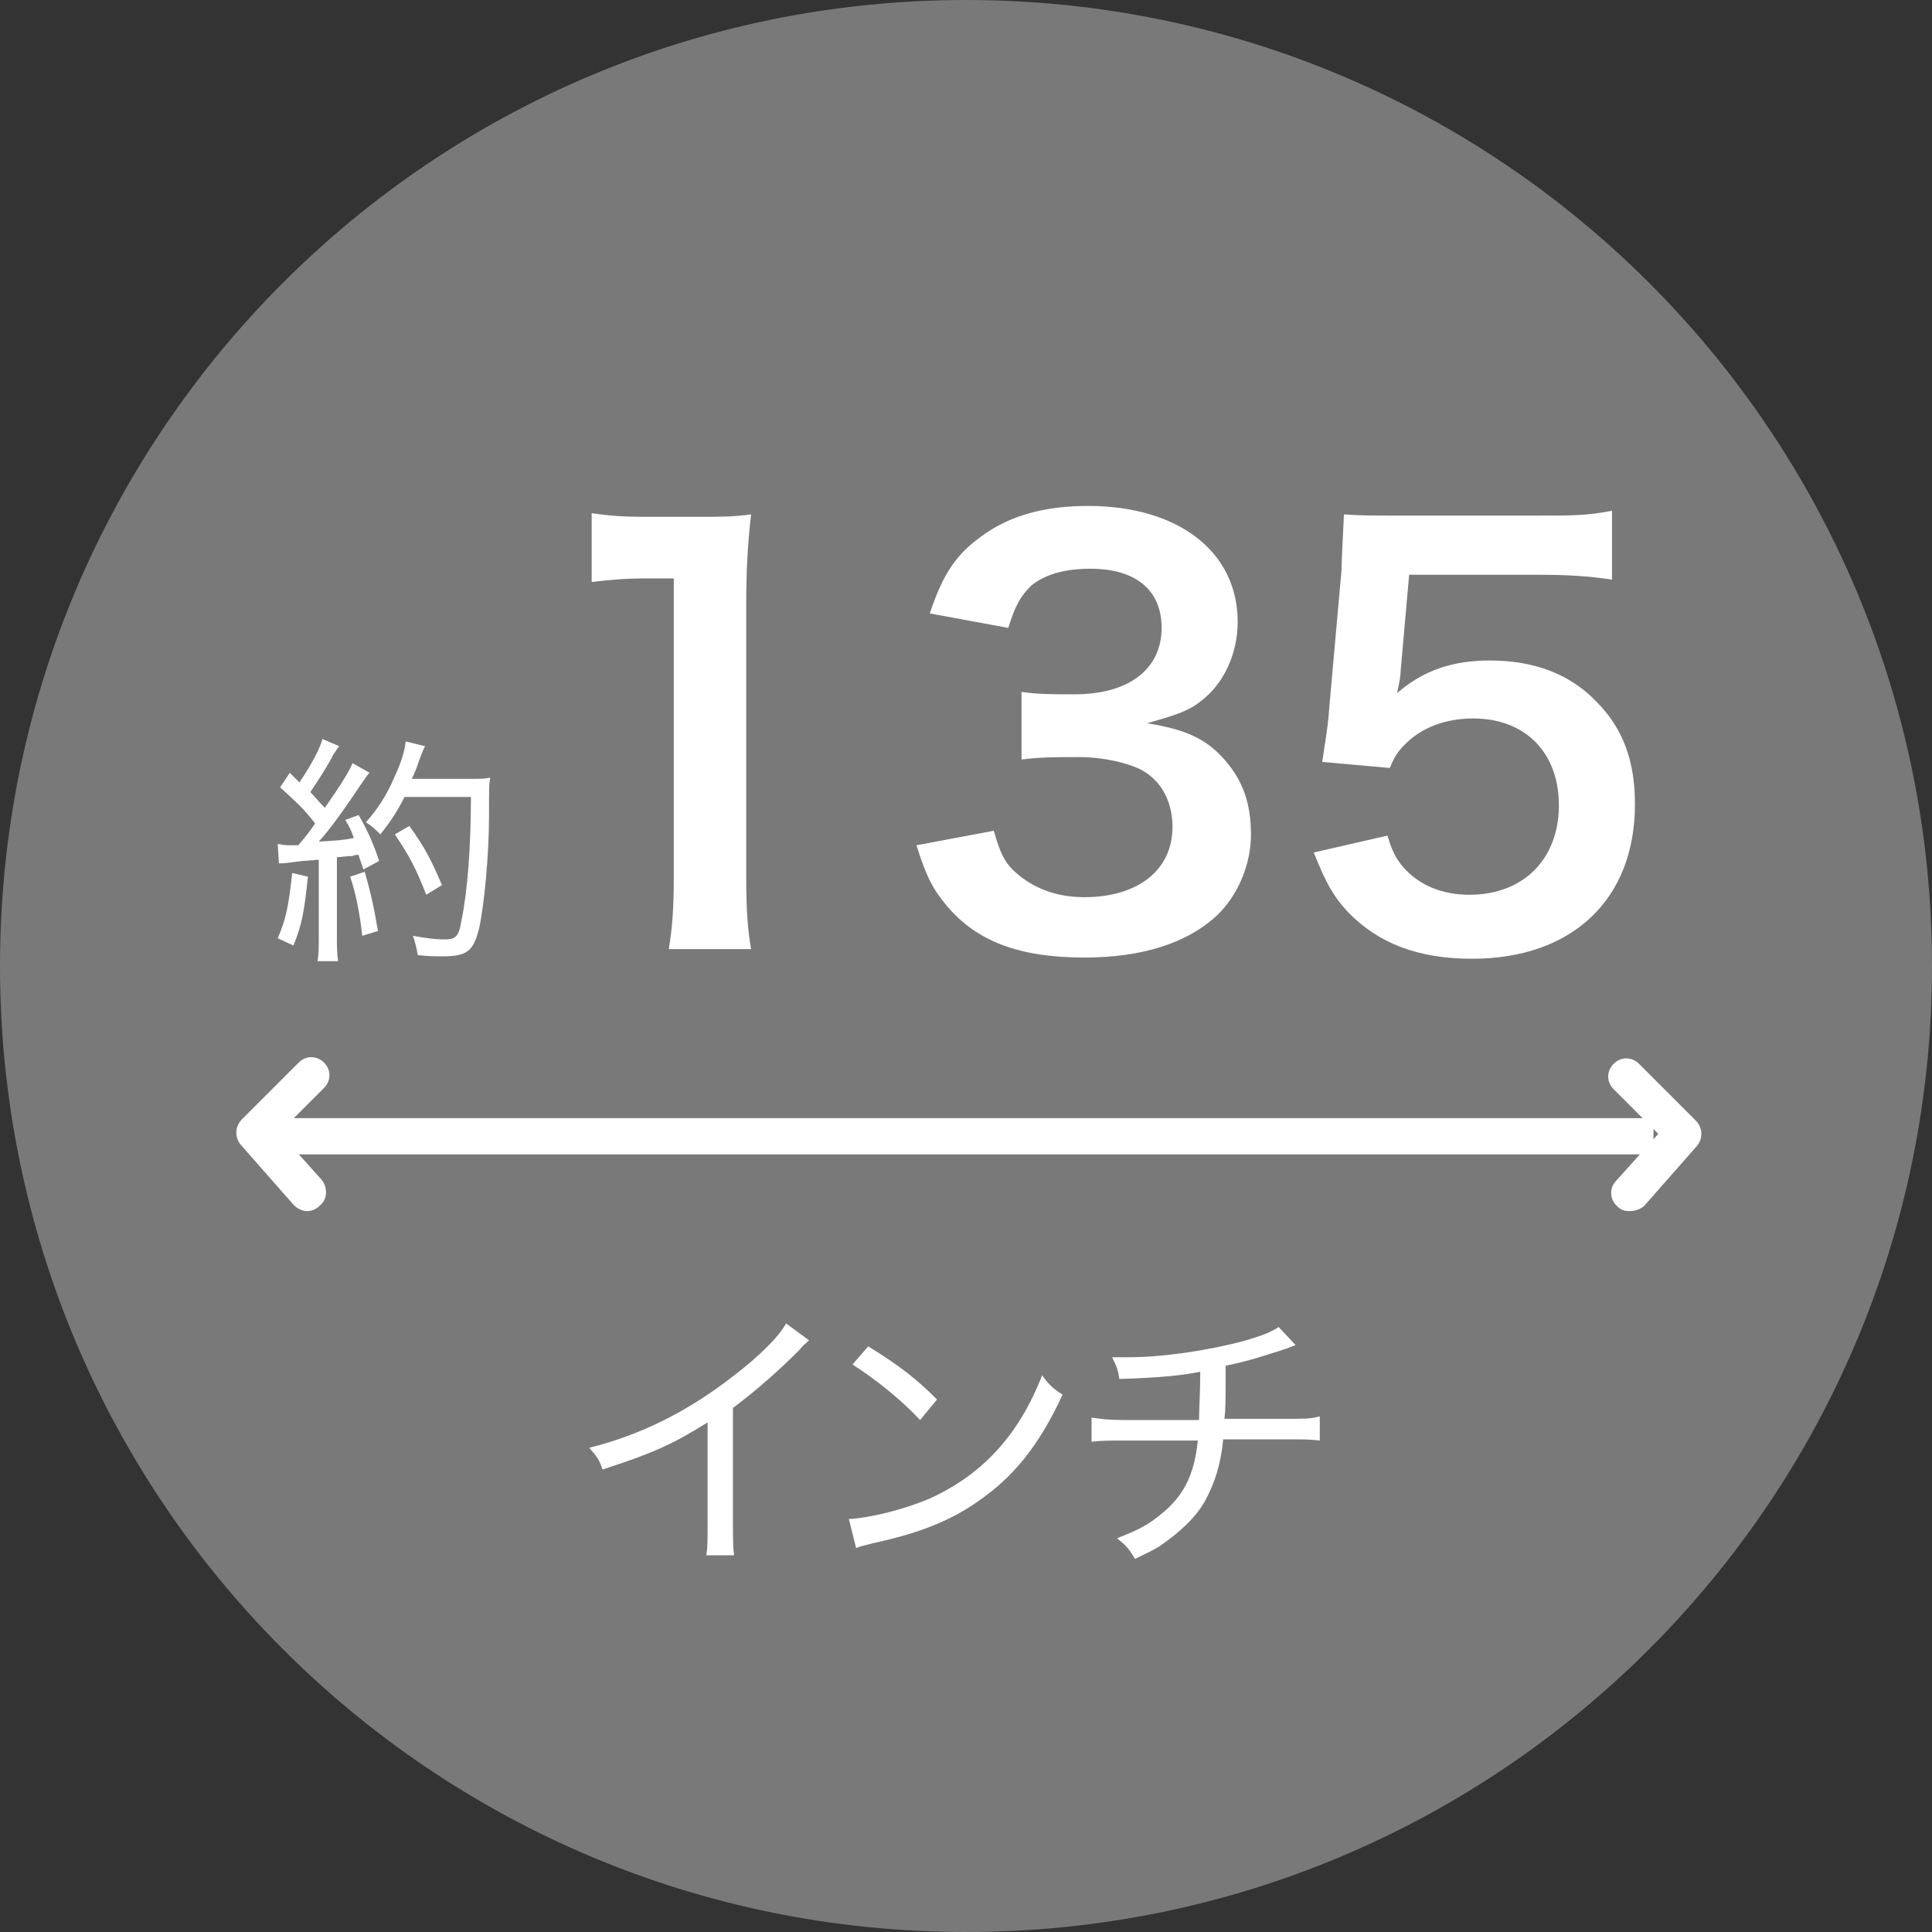 <?xml version="1.0" encoding="utf-8"?>
<!-- Generator: Adobe Illustrator 28.3.0, SVG Export Plug-In . SVG Version: 6.00 Build 0)  -->
<svg version="1.1" id="レイヤー_1" xmlns="http://www.w3.org/2000/svg" xmlns:xlink="http://www.w3.org/1999/xlink" x="0px"
	 y="0px" viewBox="0 0 160 160" style="enable-background:new 0 0 160 160;" xml:space="preserve">
<rect x="0" y="0" width="160" height="160" fill="#333333" stroke="none"/>
<style type="text/css">
	.st0{fill:#797979;}
	.st1{enable-background:new    ;}
	.st2{fill:#FFFFFF;}
</style>
<path id="パス_1570" class="st0" d="M80,0c44.2,0,80,35.8,80,80s-35.8,80-80,80S0,124.2,0,80S35.8,0,80,0z"/>
<g class="st1">
	<path class="st2" d="M55.4,78.5c0.3-1.8,0.4-3.5,0.4-5.8V47.9h-2.2c-1.7,0-3,0.1-4.6,0.3v-5.7c1.4,0.2,2.4,0.3,4.5,0.3h4.1
		c2.3,0,3,0,4.6-0.2c-0.3,2.7-0.4,4.7-0.4,7.4v22.8c0,2.4,0.1,4,0.4,5.8H55.4z"/>
	<path class="st2" d="M82.3,68.8c0.6,2.1,1,2.8,2.1,3.7c1.5,1.2,3.3,1.8,5.4,1.8c4.5,0,7.3-2.3,7.3-5.8c0-2.1-0.9-3.8-2.5-4.7
		c-1.1-0.6-3.2-1.1-5.2-1.1s-3.3,0-4.8,0.2v-5.6c1.4,0.2,2.4,0.2,4.4,0.2c4.5,0,7.2-2.1,7.2-5.5c0-3.1-2.1-4.9-5.9-4.9
		c-2.2,0-3.8,0.5-4.9,1.4c-0.9,0.9-1.3,1.6-1.9,3.5L77,50.8c1.1-3.3,2.2-4.9,4.3-6.4c2.3-1.7,5.2-2.5,8.8-2.5
		c7.5,0,12.4,3.8,12.4,9.6c0,2.7-1.2,5.2-3.1,6.6c-1,0.8-2,1.1-4.4,1.8c3.2,0.5,4.9,1.3,6.4,3c1.5,1.7,2.2,3.6,2.2,6.2
		c0,2.4-1,4.9-2.7,6.6c-2.5,2.4-6.3,3.6-11.1,3.6c-5.3,0-8.9-1.3-11.4-4.3c-1.1-1.3-1.7-2.4-2.5-5L82.3,68.8z"/>
	<path class="st2" d="M114.9,69.2c0.4,1.3,0.7,1.9,1.3,2.6c1.3,1.5,3.2,2.3,5.5,2.3c4.5,0,7.4-3,7.4-7.4c0-4.4-2.8-7.2-7.1-7.2
		c-2.2,0-4.2,0.7-5.6,2.1c-0.6,0.6-0.9,1-1.3,2l-5.6-0.5c0.5-3.2,0.5-3.4,0.6-4.7l1-11.2c0-0.8,0.1-2.3,0.2-4.6
		c1.3,0.1,2.4,0.1,4.8,0.1h11.1c3.1,0,4.2,0,6.3-0.4V48c-2-0.3-3.7-0.4-6.2-0.4h-10.6l-0.7,7.9c0,0.4-0.1,1-0.3,1.9
		c2.2-1.9,4.6-2.7,7.7-2.7c3.6,0,6.6,1.1,8.8,3.4c2.2,2.2,3.2,4.9,3.2,8.5c0,7.9-5.2,12.8-13.5,12.8c-4.5,0-7.8-1.3-10.3-3.9
		c-1.2-1.3-1.8-2.4-2.8-4.9L114.9,69.2z"/>
</g>
<g class="st1">
	<path class="st2" d="M25.5,72.6c-0.3,2.9-0.5,4-1.2,5.7l-1.3-0.6c0.7-1.6,0.9-2.7,1.2-5.4L25.5,72.6z M23,69.9
		c0.3,0,0.4,0.1,0.8,0.1c0.2,0,0.3,0,0.9,0c0.7-0.8,0.9-1.1,1.4-1.8c-1-1.3-1.5-1.7-2.9-3L24,64l0.8,0.8c1-1.5,1.7-2.8,1.9-3.6
		l1.4,0.6c-0.2,0.2-0.2,0.3-0.5,0.7c-0.5,1-1.3,2.2-1.9,3.1c0.4,0.4,0.6,0.7,1.2,1.3c1.4-2,2-3,2.3-3.7l1.4,0.8
		c-0.2,0.2-0.3,0.4-0.6,0.8c-1.4,2.1-2.6,3.8-3.6,4.9c1.5-0.1,1.9-0.1,2.9-0.3c-0.2-0.6-0.3-0.8-0.7-1.5l1.1-0.4
		c0.7,1.2,1.2,2.3,1.7,3.8L30.1,72c-0.2-0.6-0.3-0.8-0.4-1.2c-0.2,0-0.4,0-0.5,0.1c-0.4,0-0.4,0-1.3,0.1v6.5c0,0.9,0,1.4,0.1,2.1
		h-1.7c0.1-0.6,0.1-1.2,0.1-2.1v-6.3c-1.4,0.1-1.4,0.1-2.1,0.2c-0.8,0.1-0.9,0.1-1.2,0.1L23,69.9z M30.2,72.2
		c0.5,1.7,0.8,3.1,1.1,4.9l-1.3,0.4c-0.2-1.8-0.5-3.4-1-4.9L30.2,72.2z M33.5,66c-0.6,1.2-1.2,2.1-2,3.1c-0.4-0.4-0.7-0.7-1.2-1
		c0.9-1,1.7-2.2,2.3-3.6c0.6-1.3,0.9-2.2,1-3.1l1.6,0.4C35,62.2,35,62.2,34.7,63c-0.2,0.6-0.3,0.9-0.6,1.5H39c0.8,0,1.2,0,1.6-0.1
		c-0.1,0.6-0.1,0.6-0.1,3.2c0,3.2-0.4,7.3-0.8,9.2c-0.5,2-1,2.4-3.1,2.4c-0.5,0-1.1,0-2-0.1c-0.1-0.6-0.2-1-0.4-1.6
		c1.1,0.2,1.9,0.3,2.6,0.3c0.9,0,1.2-0.2,1.4-1.5C38.7,74,39,70.2,39,66H33.5z M35.3,74.1c-0.9-2.3-1.4-3.2-2.6-5l1.2-0.7
		c1.3,1.8,1.8,2.8,2.7,4.9L35.3,74.1z"/>
</g>
<g class="st1">
	<path class="st2" d="M67,111c-0.3,0.3-0.5,0.4-0.8,0.8c-1.7,1.7-3.5,3.3-5.5,4.8v9.5c0,1.4,0,2.1,0.1,2.7h-2.3
		c0.1-0.7,0.1-1.2,0.1-2.7v-8.3c-2.9,1.8-4.4,2.5-8.7,3.9c-0.3-0.9-0.5-1.1-1.1-1.8c4.4-1.1,8.3-3.1,12-6c2.1-1.6,3.7-3.2,4.3-4.3
		L67,111z"/>
	<path class="st2" d="M70.3,125.8c1.8-0.1,4.6-0.8,6.7-1.7c4.4-2,7.4-5.3,9.3-10.2c0.6,0.8,0.9,1.1,1.7,1.6c-1.9,4.1-4,6.8-7.1,8.9
		c-2.3,1.6-4.9,2.6-8.6,3.4c-0.7,0.2-0.9,0.2-1.4,0.4L70.3,125.8z M71.9,111.5c2.6,1.6,4,2.7,5.7,4.4l-1.4,1.7
		c-1.7-1.8-3.6-3.3-5.6-4.6L71.9,111.5z"/>
	<path class="st2" d="M107.3,111.4c-0.3,0.1-0.3,0.1-0.8,0.3c-1.9,0.6-3,1-5,1.4c0,3.2,0,3.6-0.1,4.4h5.2c1.6,0,1.9,0,2.7-0.2v2
		c-0.8-0.1-1.3-0.1-2.7-0.1h-5.3c-0.2,2.1-0.7,3.6-1.5,5.1c-0.8,1.4-2.1,2.6-3.7,3.7c-0.6,0.4-1.1,0.6-2.1,1.1
		c-0.5-0.8-0.7-1.1-1.5-1.7c1.5-0.6,2.4-1,3.4-1.8c2.1-1.6,3-3.4,3.3-6.3h-6c-1.5,0-1.9,0-2.8,0.1v-2c0.8,0.1,1.2,0.2,2.8,0.2h6.1
		c0-0.9,0.1-2.3,0.1-4c-1.4,0.3-3.4,0.5-6.7,0.6c-0.1-0.7-0.2-1-0.6-1.8c0.7,0,1,0,1.4,0c2.9,0,6.8-0.6,9.7-1.4
		c1.3-0.4,1.9-0.6,2.7-1.1L107.3,111.4z"/>
</g>
<g id="グループ_6417" transform="translate(-950.966 -1835)">
	<path class="st2" d="M1085.9,1935.3c-0.4,0-0.7-0.1-1-0.4c-0.6-0.5-0.7-1.5-0.1-2.1l3.5-3.9l-3.7-3.7c-0.6-0.6-0.6-1.5,0-2.1
		s1.5-0.6,2.1,0l4.7,4.7c0.6,0.6,0.6,1.5,0.1,2.1l-4.4,5C1086.7,1935.2,1086.3,1935.3,1085.9,1935.3z"/>
	<rect x="972.8" y="1927.6" class="st2" width="115.1" height="3"/>
	<path class="st2" d="M976.4,1935.3c-0.4,0-0.8-0.2-1.1-0.5l-4.4-5c-0.5-0.6-0.5-1.5,0.1-2.1l4.7-4.7c0.6-0.6,1.5-0.6,2.1,0
		s0.6,1.5,0,2.1l-3.7,3.7l3.5,3.9c0.5,0.6,0.5,1.6-0.1,2.1C977.1,1935.2,976.7,1935.3,976.4,1935.3z"/>
</g>
</svg>

